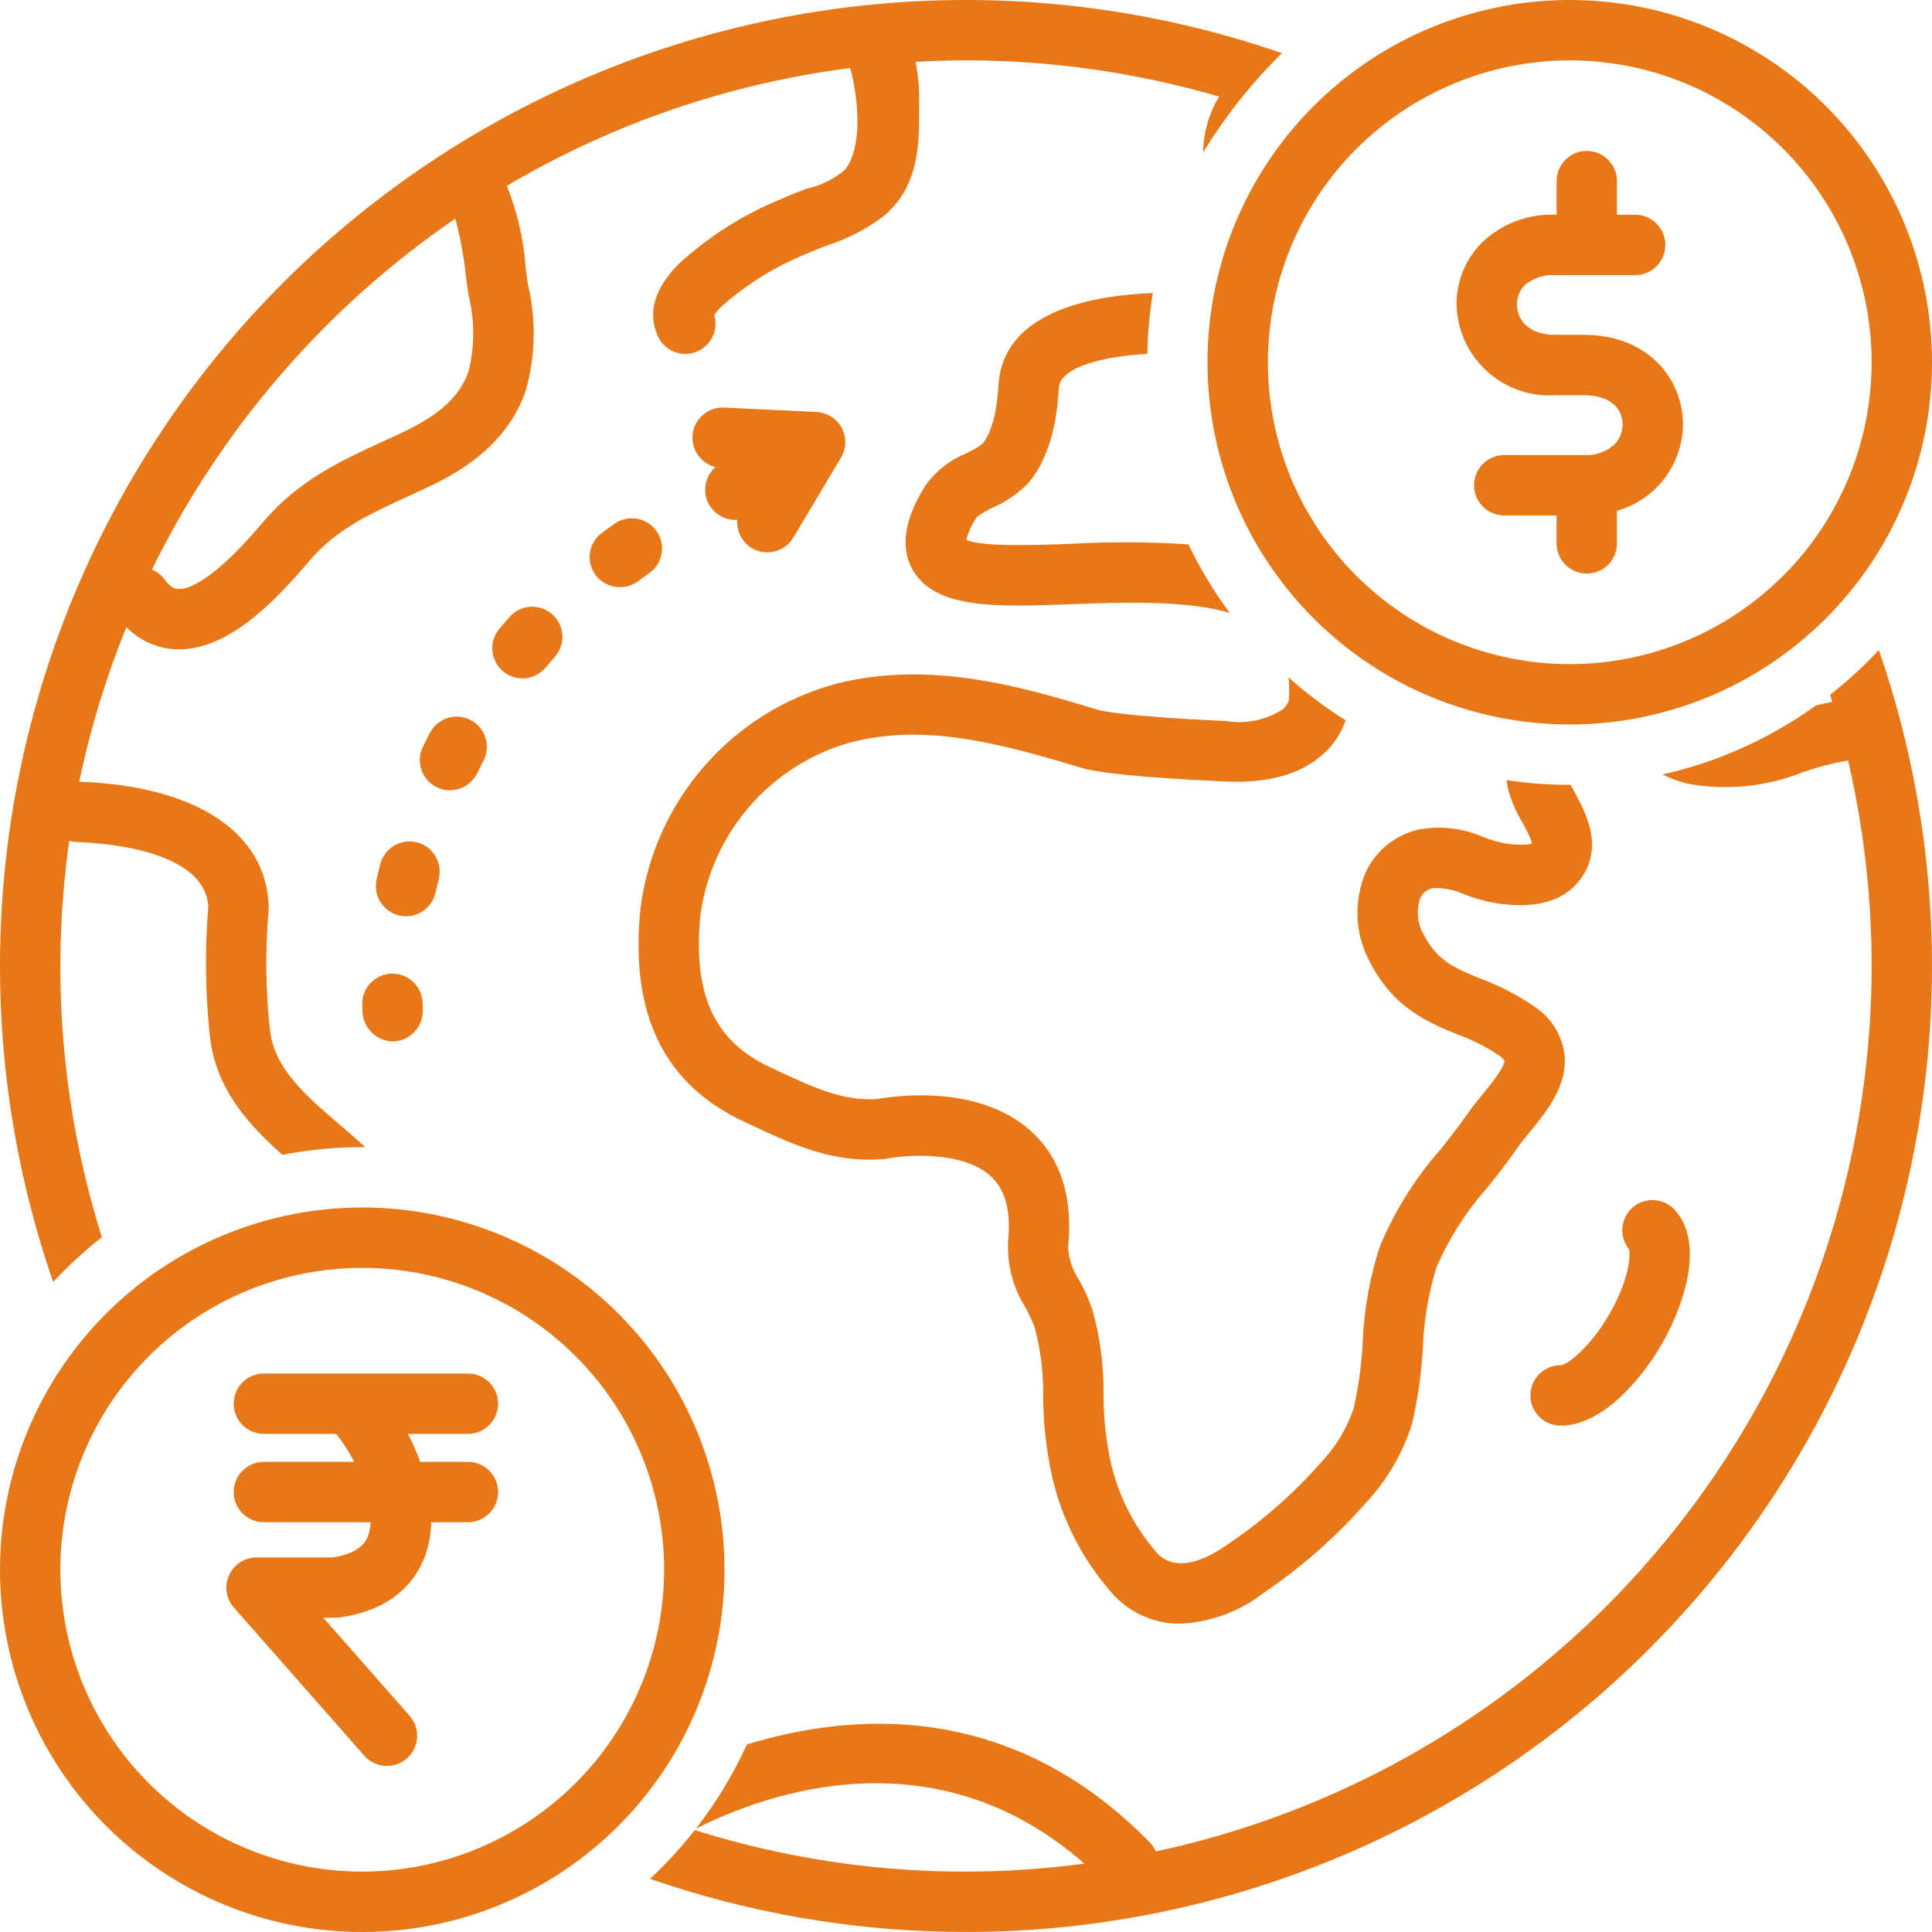 <?xml version="1.0" encoding="UTF-8"?>
<svg width="48px" height="48px" viewBox="0 0 48 48" version="1.1" xmlns="http://www.w3.org/2000/svg" xmlns:xlink="http://www.w3.org/1999/xlink">
    <title>NRI</title>
    <g id="Page-1" stroke="none" stroke-width="1" fill="none" fill-rule="evenodd">
        <g id="Artboard" transform="translate(-501, -765)" fill="#E87817" fill-rule="nonzero">
            <g id="Group-44" transform="translate(379, 496)">
                <g id="NRI" transform="translate(122, 269)">
                    <path d="M38.76,35.419 C38.767,35.419 38.775,35.419 38.783,35.419 C39.781,35.419 40.764,34.314 41.305,33.361 C41.895,32.323 42.328,30.834 41.605,30.056 L41.605,30.055 C41.33,29.759 40.868,29.734 40.563,29.999 C40.257,30.265 40.218,30.726 40.474,31.039 C40.514,31.193 40.475,31.786 40.001,32.62 C39.515,33.474 38.952,33.894 38.785,33.919 L38.772,33.919 L38.772,33.919 C38.361,33.919 38.026,34.251 38.023,34.663 C38.019,35.075 38.348,35.412 38.76,35.419 L38.76,35.419 Z" id="Path"></path>
                    <path d="M39,18 C41.387,18 43.676,17.052 45.364,15.364 C47.052,13.676 48,11.387 48,9 C48,6.613 47.052,4.324 45.364,2.636 C43.676,0.948 41.387,1.21807326e-15 39,1.21807326e-15 C36.613,1.21807326e-15 34.324,0.948 32.636,2.636 C30.948,4.324 30,6.613 30,9 C30,11.387 30.948,13.676 32.636,15.364 C34.324,17.052 36.613,18 39,18 Z M39,1.5 C40.989,1.5 42.897,2.29 44.303,3.697 C45.71,5.103 46.5,7.011 46.5,9 C46.5,10.989 45.71,12.897 44.303,14.303 C42.897,15.71 40.989,16.5 39,16.5 C37.011,16.5 35.103,15.71 33.696,14.303 C32.29,12.897 31.5,10.989 31.5,9 C31.502,7.012 32.293,5.105 33.699,3.699 C35.105,2.293 37.012,1.502 39,1.5 Z" id="Shape"></path>
                    <path d="M9,30 C6.613,30 4.324,30.948 2.636,32.636 C0.948,34.324 0,36.613 0,39 C0,41.387 0.948,43.676 2.636,45.364 C4.324,47.052 6.613,48 9,48 C11.387,48 13.676,47.052 15.364,45.364 C17.052,43.676 18,41.387 18,39 C18,36.613 17.052,34.324 15.364,32.636 C13.676,30.948 11.387,30 9,30 L9,30 Z M9,46.5 C7.011,46.5 5.103,45.71 3.697,44.303 C2.29,42.897 1.5,40.989 1.5,39 C1.5,37.011 2.29,35.103 3.697,33.697 C5.103,32.29 7.011,31.5 9,31.5 C10.989,31.5 12.897,32.29 14.303,33.696 C15.71,35.103 16.5,37.011 16.5,39 C16.498,40.988 15.707,42.895 14.301,44.301 C12.895,45.707 10.988,46.498 9,46.5 Z" id="Shape"></path>
                    <path d="M38.645,9.819 L39.351,9.819 C40.06,9.819 40.313,10.194 40.313,10.544 C40.314,10.734 40.238,10.916 40.103,11.05 C39.896,11.231 39.626,11.324 39.351,11.306 L37.372,11.306 C36.958,11.306 36.622,11.642 36.622,12.056 C36.622,12.471 36.958,12.806 37.372,12.806 L38.673,12.806 L38.673,13.5 C38.673,13.914 39.009,14.25 39.423,14.25 C39.837,14.25 40.173,13.914 40.173,13.5 L40.173,12.691 C40.642,12.559 41.055,12.278 41.351,11.891 C41.646,11.504 41.808,11.031 41.813,10.544 C41.813,9.438 40.967,8.319 39.351,8.319 L38.645,8.319 C37.938,8.319 37.688,7.911 37.688,7.561 C37.686,7.381 37.757,7.208 37.885,7.082 C38.097,6.904 38.369,6.816 38.645,6.835 L40.625,6.835 C41.039,6.835 41.375,6.499 41.375,6.085 C41.375,5.671 41.039,5.335 40.625,5.335 L40.173,5.335 L40.173,4.5 C40.173,4.086 39.837,3.75 39.423,3.75 C39.009,3.75 38.673,4.086 38.673,4.5 L38.673,5.335 L38.645,5.335 L38.645,5.335 C37.977,5.308 37.326,5.551 36.838,6.008 C36.419,6.416 36.184,6.977 36.188,7.561 C36.2,8.192 36.47,8.789 36.934,9.215 C37.398,9.642 38.016,9.86 38.645,9.819 L38.645,9.819 Z" id="Path"></path>
                    <path d="M11.625,35.625 C12.039,35.625 12.375,35.289 12.375,34.875 C12.375,34.46 12.039,34.125 11.625,34.125 L6.556,34.125 C6.142,34.125 5.806,34.46 5.806,34.875 C5.806,35.289 6.142,35.625 6.556,35.625 L8.35,35.625 C8.524,35.84 8.675,36.073 8.801,36.319 L6.556,36.319 C6.142,36.319 5.806,36.655 5.806,37.069 C5.806,37.483 6.142,37.819 6.556,37.819 L9.208,37.819 L9.208,37.819 C9.205,37.931 9.185,38.043 9.148,38.149 C9.107,38.258 8.983,38.586 8.261,38.695 L6.375,38.694 C6.08,38.694 5.813,38.867 5.691,39.136 C5.57,39.404 5.617,39.718 5.811,39.94 L9.051,43.62 C9.324,43.931 9.798,43.961 10.109,43.688 C10.42,43.414 10.451,42.94 10.177,42.629 L8.034,40.194 C8.034,40.194 8.38,40.192 8.413,40.188 C9.776,40.006 10.328,39.268 10.55,38.681 L10.551,38.681 C10.653,38.405 10.708,38.114 10.714,37.819 L11.625,37.819 C12.039,37.819 12.375,37.483 12.375,37.069 C12.375,36.655 12.039,36.319 11.625,36.319 L10.441,36.319 C10.354,36.081 10.252,35.849 10.135,35.625 L11.625,35.625 Z" id="Path"></path>
                    <path d="M18.681,13.62 C19.038,13.828 19.495,13.712 19.709,13.359 L20.895,11.369 C21.029,11.142 21.036,10.862 20.911,10.63 C20.786,10.398 20.549,10.248 20.286,10.236 L17.99,10.126 C17.604,10.107 17.266,10.386 17.212,10.768 C17.157,11.151 17.402,11.513 17.778,11.603 C17.542,11.808 17.458,12.138 17.567,12.431 C17.677,12.723 17.957,12.917 18.269,12.917 C18.286,12.917 18.303,12.912 18.32,12.911 L18.32,12.911 C18.295,13.197 18.435,13.473 18.681,13.62 L18.681,13.62 Z" id="Path"></path>
                    <path d="M9.742,24.189 C9.328,24.194 8.996,24.533 9,24.947 C9.002,25.092 9.007,25.169 9.007,25.169 C9.043,25.572 9.382,25.879 9.786,25.875 C10.201,25.85 10.52,25.498 10.504,25.082 C10.504,25.073 10.501,25.021 10.5,24.932 C10.495,24.518 10.156,24.186 9.742,24.189 L9.742,24.189 Z" id="Path"></path>
                    <path d="M10.821,22.177 C10.845,22.066 10.872,21.953 10.901,21.837 L10.901,21.838 C11.002,21.436 10.758,21.029 10.357,20.928 C9.956,20.827 9.549,21.07 9.447,21.47 C9.414,21.598 9.384,21.725 9.356,21.849 L9.357,21.849 C9.313,22.043 9.348,22.247 9.454,22.415 C9.561,22.584 9.73,22.703 9.924,22.746 C10.118,22.79 10.322,22.754 10.49,22.648 C10.659,22.541 10.777,22.371 10.821,22.177 L10.821,22.177 Z" id="Path"></path>
                    <path d="M12.66,15.327 C12.573,15.426 12.489,15.524 12.406,15.622 C12.14,15.939 12.181,16.413 12.498,16.679 C12.816,16.945 13.289,16.904 13.555,16.586 C13.629,16.498 13.705,16.41 13.783,16.322 C13.915,16.174 13.983,15.978 13.971,15.779 C13.96,15.58 13.869,15.394 13.72,15.262 C13.571,15.13 13.375,15.062 13.176,15.075 C12.977,15.087 12.792,15.178 12.66,15.327 L12.66,15.327 Z" id="Path"></path>
                    <path d="M16.313,13.197 C16.199,13.034 16.025,12.922 15.829,12.888 C15.633,12.853 15.432,12.898 15.269,13.012 C15.162,13.086 15.057,13.162 14.954,13.238 C14.794,13.356 14.687,13.533 14.657,13.729 C14.628,13.926 14.677,14.126 14.795,14.286 C15.044,14.616 15.509,14.686 15.844,14.445 C15.937,14.377 16.032,14.309 16.128,14.241 C16.468,14.004 16.551,13.536 16.313,13.197 L16.313,13.197 Z" id="Path"></path>
                    <path d="M11.854,19.212 C11.905,19.108 11.957,19.004 12.011,18.9 L12.011,18.9 C12.202,18.532 12.059,18.08 11.691,17.889 C11.324,17.698 10.871,17.841 10.68,18.209 C10.62,18.325 10.562,18.44 10.506,18.556 L10.505,18.556 C10.324,18.928 10.479,19.377 10.852,19.558 C11.224,19.739 11.673,19.584 11.854,19.212 L11.854,19.212 Z" id="Path"></path>
                    <path d="M24.403,11.032 C24.278,11.121 24.146,11.198 24.007,11.262 C23.613,11.422 23.27,11.687 23.015,12.028 C22.813,12.35 22.198,13.33 22.679,14.163 C23.241,15.136 24.74,15.081 26.637,15.011 C27.937,14.962 29.463,14.908 30.552,15.227 C30.157,14.693 29.813,14.123 29.526,13.525 C28.546,13.459 27.563,13.455 26.582,13.512 C25.697,13.544 24.383,13.592 24.007,13.411 C24.063,13.208 24.152,13.017 24.271,12.844 C24.402,12.748 24.543,12.665 24.691,12.597 C25.003,12.46 25.287,12.266 25.528,12.024 C26.21,11.246 26.282,10.045 26.305,9.65 L26.306,9.628 L26.308,9.613 C26.372,9.11 27.423,8.854 28.505,8.79 L28.505,8.79 C28.515,8.284 28.561,7.78 28.643,7.281 C27.217,7.333 25.038,7.699 24.82,9.424 L24.823,9.425 C24.815,9.47 24.81,9.516 24.808,9.561 C24.755,10.456 24.557,10.857 24.403,11.032 L24.403,11.032 Z" id="Path"></path>
                    <path d="M25.478,32.487 C25.568,32.65 25.646,32.82 25.711,32.995 C25.858,33.55 25.927,34.123 25.917,34.697 C25.92,35.259 25.973,35.82 26.076,36.373 C26.294,37.591 26.849,38.723 27.68,39.64 C28.106,40.091 28.699,40.344 29.319,40.34 C30.078,40.306 30.808,40.036 31.406,39.567 C32.363,38.919 33.231,38.149 33.989,37.277 C34.493,36.725 34.869,36.067 35.088,35.352 C35.228,34.738 35.316,34.114 35.351,33.486 C35.374,32.807 35.488,32.135 35.689,31.486 C36.004,30.76 36.433,30.089 36.959,29.498 C37.21,29.181 37.469,28.854 37.706,28.508 C37.787,28.391 37.891,28.267 37.998,28.136 C38.431,27.609 38.969,26.953 38.864,26.157 C38.79,25.681 38.515,25.26 38.11,24.999 C37.698,24.718 37.253,24.488 36.786,24.315 C36.129,24.046 35.695,23.869 35.354,23.186 L35.353,23.186 C35.21,22.916 35.186,22.599 35.287,22.31 C35.347,22.18 35.467,22.088 35.608,22.065 C35.876,22.054 36.142,22.108 36.384,22.222 C36.688,22.34 37.004,22.42 37.326,22.462 C37.714,22.499 38.622,22.586 39.183,21.944 C39.899,21.121 39.402,20.202 39.135,19.708 C39.098,19.639 39.059,19.568 39.025,19.5 C39.017,19.5 39.008,19.501 39,19.501 L39,19.5 C38.474,19.5 37.949,19.461 37.429,19.382 C37.438,19.457 37.451,19.532 37.467,19.605 C37.545,19.892 37.663,20.167 37.816,20.421 C37.916,20.588 37.999,20.764 38.064,20.948 C38.031,20.968 37.911,21.011 37.469,20.968 C37.266,20.935 37.067,20.88 36.876,20.805 C36.366,20.579 35.802,20.51 35.253,20.607 C34.669,20.739 34.178,21.135 33.927,21.679 C33.631,22.382 33.662,23.18 34.012,23.857 C34.606,25.044 35.463,25.394 36.218,25.703 C36.577,25.833 36.918,26.006 37.235,26.217 C37.291,26.252 37.339,26.298 37.376,26.352 C37.39,26.512 37.003,26.983 36.838,27.184 C36.711,27.339 36.58,27.499 36.47,27.658 C36.261,27.962 36.028,28.256 35.782,28.567 L35.782,28.566 C35.154,29.281 34.646,30.093 34.28,30.972 C34.03,31.745 33.887,32.55 33.856,33.363 C33.827,33.908 33.753,34.45 33.634,34.983 C33.465,35.486 33.189,35.945 32.824,36.331 C32.149,37.098 31.379,37.777 30.531,38.349 C29.99,38.737 29.242,39.094 28.755,38.594 L28.755,38.593 C28.123,37.877 27.702,36.998 27.542,36.056 C27.459,35.591 27.417,35.12 27.417,34.647 C27.426,33.931 27.331,33.217 27.136,32.527 C27.047,32.275 26.938,32.031 26.809,31.797 C26.646,31.559 26.552,31.28 26.538,30.992 C26.663,29.745 26.353,28.773 25.617,28.105 C24.313,26.922 22.211,27.23 21.798,27.305 C20.948,27.358 20.252,27.036 19.371,26.627 L19.151,26.524 C17.747,25.878 17.207,24.709 17.402,22.738 L17.402,22.738 C17.537,21.734 17.963,20.792 18.628,20.028 C19.293,19.264 20.168,18.712 21.144,18.441 C22.958,17.981 24.721,18.431 26.834,19.067 C27.306,19.21 28.372,19.315 30.289,19.409 L30.407,19.415 C31.487,19.47 32.316,19.242 32.876,18.734 L32.876,18.734 C33.131,18.507 33.322,18.219 33.432,17.896 C32.931,17.581 32.456,17.225 32.015,16.831 C32.033,17.021 32.035,17.212 32.022,17.403 C31.989,17.487 31.936,17.562 31.869,17.622 C31.459,17.887 30.966,17.992 30.483,17.917 L30.363,17.911 C28.111,17.801 27.458,17.688 27.268,17.631 C25.427,17.077 23.137,16.388 20.775,16.987 L20.775,16.987 C19.499,17.331 18.355,18.048 17.488,19.046 C16.621,20.044 16.072,21.278 15.91,22.59 C15.65,25.224 16.505,26.956 18.523,27.886 L18.739,27.986 C19.746,28.454 20.698,28.898 21.954,28.796 L21.954,28.797 C21.982,28.794 22.01,28.791 22.038,28.785 C22.52,28.693 23.922,28.59 24.61,29.218 C24.979,29.554 25.121,30.086 25.045,30.843 L25.046,30.843 C25.019,31.422 25.169,31.996 25.478,32.487 L25.478,32.487 Z" id="Path"></path>
                    <path d="M45.468,17.262 C45.486,17.321 45.502,17.381 45.52,17.44 C45.383,17.465 45.248,17.492 45.118,17.525 L45.118,17.525 C43.977,18.348 42.681,18.932 41.308,19.241 C41.511,19.346 41.727,19.425 41.95,19.475 C42.909,19.646 43.897,19.544 44.801,19.181 C45.164,19.055 45.536,18.959 45.915,18.895 C46.82,22.786 46.673,26.847 45.489,30.662 C44.306,34.477 42.129,37.908 39.181,40.603 C36.233,43.299 32.621,45.161 28.715,45.999 C28.679,45.915 28.629,45.84 28.567,45.775 C25.127,42.253 21.188,42.533 18.556,43.341 C18.217,44.085 17.792,44.787 17.29,45.432 C19.07,44.536 23.236,43.052 26.94,46.301 C23.692,46.737 20.388,46.453 17.262,45.468 C16.923,45.9 16.551,46.305 16.15,46.679 C21.854,48.654 28.092,48.406 33.622,45.986 C39.151,43.566 43.566,39.151 45.986,33.622 C48.406,28.092 48.654,21.853 46.679,16.15 C46.305,16.552 45.9,16.923 45.467,17.262 L45.468,17.262 Z" id="Path"></path>
                    <path d="M2.532,30.738 C1.531,27.557 1.254,24.191 1.72,20.889 C1.779,20.907 1.841,20.917 1.902,20.92 C2.653,20.945 5.089,21.135 5.175,22.525 C5.086,23.602 5.1,24.684 5.216,25.758 C5.365,27.064 6.177,27.944 7.015,28.691 C7.669,28.564 8.334,28.5 9,28.5 C9.026,28.5 9.051,28.502 9.077,28.502 C8.871,28.313 8.66,28.132 8.456,27.956 C7.576,27.202 6.817,26.551 6.707,25.588 L6.706,25.588 C6.599,24.595 6.588,23.594 6.674,22.598 C6.676,22.571 6.677,22.543 6.676,22.515 C6.618,20.678 4.859,19.523 1.969,19.422 C2.243,18.109 2.635,16.823 3.141,15.581 C3.467,15.915 3.909,16.112 4.375,16.132 C4.399,16.132 4.422,16.133 4.445,16.133 C5.672,16.133 6.814,14.968 7.676,13.946 C8.344,13.156 9.18,12.771 10.148,12.327 C10.307,12.254 10.467,12.181 10.628,12.105 C11.451,11.718 12.598,11.048 13.062,9.71 L13.061,9.709 C13.304,8.854 13.324,7.952 13.121,7.087 C13.1,6.968 13.081,6.815 13.059,6.642 L13.06,6.642 C13.009,5.947 12.851,5.264 12.593,4.617 C15.207,3.072 18.107,2.077 21.118,1.691 C21.163,1.761 21.578,3.469 20.994,4.217 C20.719,4.45 20.391,4.613 20.038,4.689 C19.838,4.765 19.639,4.841 19.448,4.928 L19.448,4.928 C18.49,5.313 17.611,5.869 16.851,6.568 C16.257,7.174 16.085,7.774 16.342,8.348 L16.342,8.348 C16.503,8.71 16.917,8.884 17.288,8.746 C17.66,8.608 17.859,8.205 17.745,7.826 C17.798,7.751 17.857,7.681 17.923,7.617 C18.557,7.054 19.284,6.606 20.072,6.292 C20.233,6.219 20.402,6.155 20.571,6.091 L20.571,6.091 C21.067,5.93 21.533,5.688 21.948,5.374 C22.845,4.635 22.838,3.543 22.834,2.747 L22.834,2.638 C22.849,2.269 22.82,1.899 22.747,1.537 C23.162,1.514 23.579,1.5 24,1.5 C26.128,1.5 28.245,1.803 30.288,2.4 C30.036,2.819 29.899,3.297 29.892,3.786 C30.441,2.887 31.098,2.059 31.85,1.321 C26.146,-0.654 19.907,-0.407 14.378,2.013 C8.848,4.433 4.433,8.848 2.013,14.378 C-0.407,19.908 -0.654,26.146 1.321,31.85 C1.695,31.448 2.1,31.076 2.532,30.738 L2.532,30.738 Z M11.312,5.431 C11.435,5.891 11.522,6.359 11.572,6.832 C11.596,7.028 11.619,7.203 11.642,7.339 L11.642,7.339 C11.795,7.955 11.796,8.6 11.644,9.217 C11.426,9.847 10.931,10.304 9.987,10.749 C9.831,10.823 9.676,10.894 9.522,10.964 C8.485,11.44 7.413,11.932 6.529,12.979 C5.296,14.44 4.68,14.646 4.429,14.633 C4.378,14.631 4.256,14.627 4.089,14.396 L4.089,14.396 C4.009,14.287 3.901,14.202 3.776,14.149 C5.495,10.642 8.091,7.639 11.313,5.431 L11.312,5.431 Z" id="Shape"></path>
                </g>
            </g>
        </g>
    </g>
</svg>